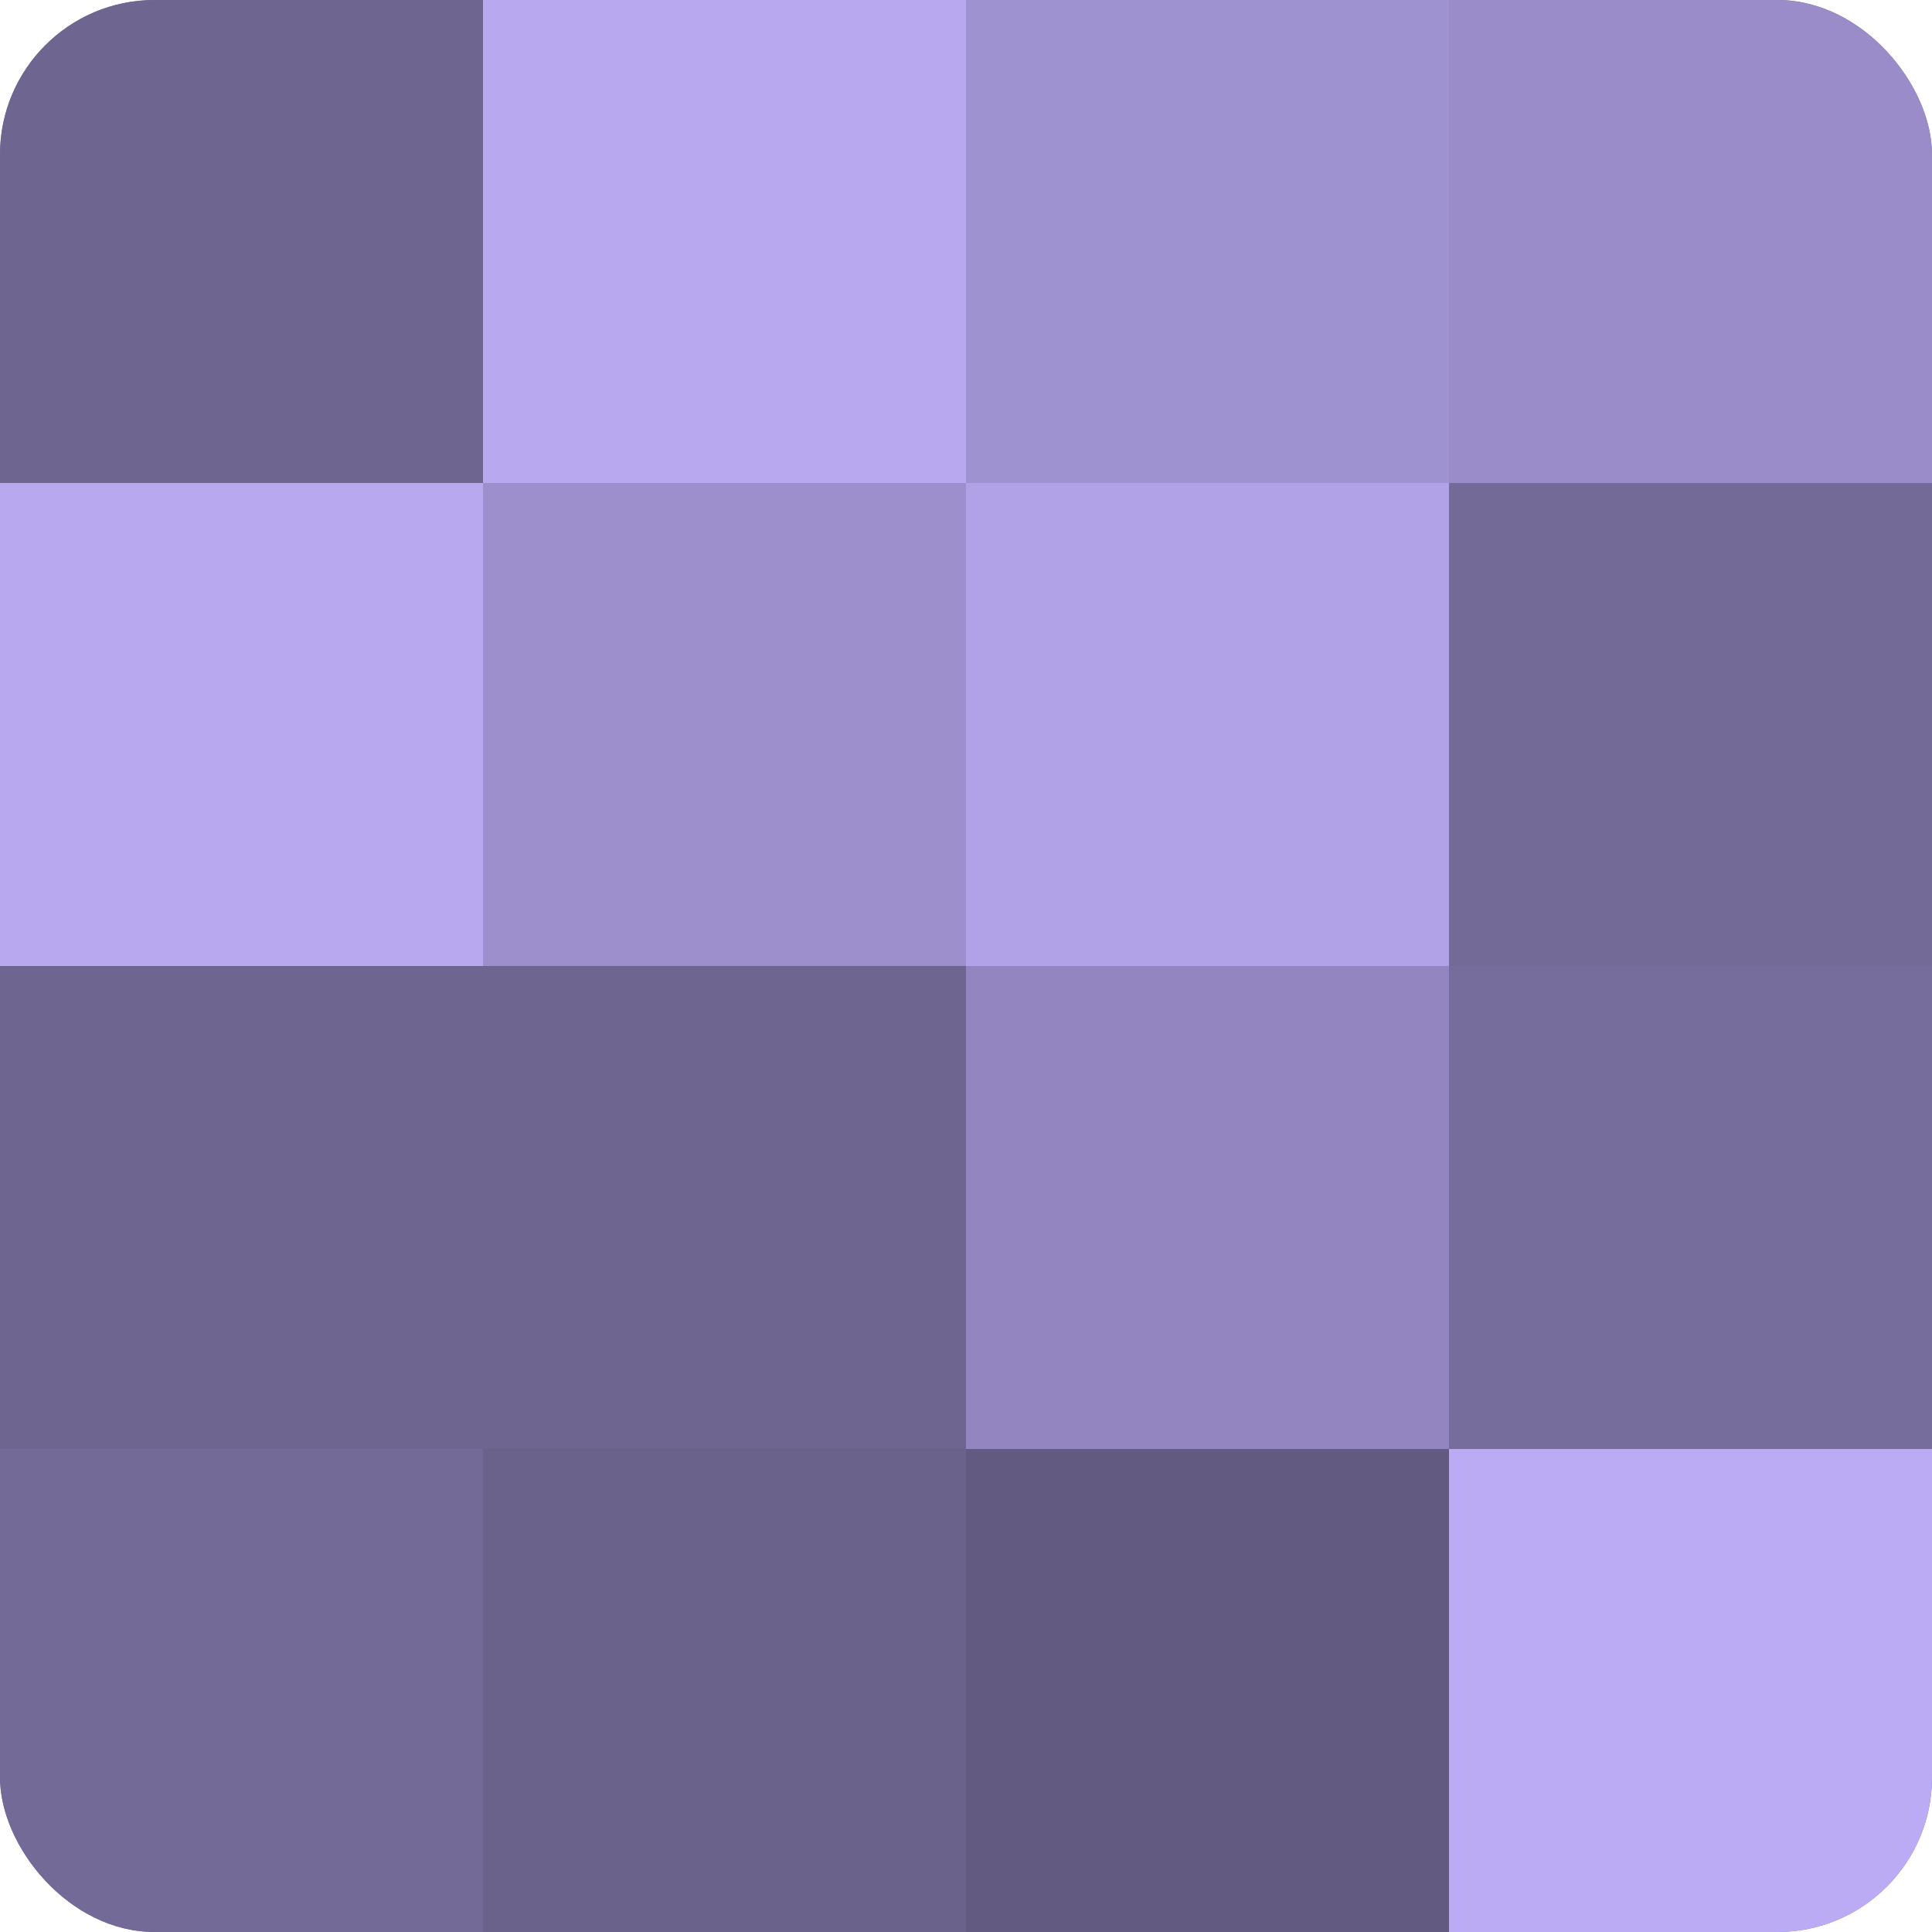 <?xml version="1.0" encoding="UTF-8"?>
<svg xmlns="http://www.w3.org/2000/svg" width="60" height="60" viewBox="0 0 100 100" preserveAspectRatio="xMidYMid meet"><defs><clipPath id="c" width="100" height="100"><rect width="100" height="100" rx="8" ry="8"/></clipPath></defs><g clip-path="url(#c)"><rect width="100" height="100" fill="#7a70a0"/><rect width="25" height="25" fill="#6e6590"/><rect y="25" width="25" height="25" fill="#b7a8f0"/><rect y="50" width="25" height="25" fill="#6e6590"/><rect y="75" width="25" height="25" fill="#746a98"/><rect x="25" width="25" height="25" fill="#b7a8f0"/><rect x="25" y="25" width="25" height="25" fill="#9c8fcc"/><rect x="25" y="50" width="25" height="25" fill="#6e6590"/><rect x="25" y="75" width="25" height="25" fill="#6b628c"/><rect x="50" width="25" height="25" fill="#9f92d0"/><rect x="50" y="25" width="25" height="25" fill="#b1a2e8"/><rect x="50" y="50" width="25" height="25" fill="#9386c0"/><rect x="50" y="75" width="25" height="25" fill="#625a80"/><rect x="75" width="25" height="25" fill="#998cc8"/><rect x="75" y="25" width="25" height="25" fill="#746a98"/><rect x="75" y="50" width="25" height="25" fill="#776d9c"/><rect x="75" y="75" width="25" height="25" fill="#baabf4"/></g></svg>
